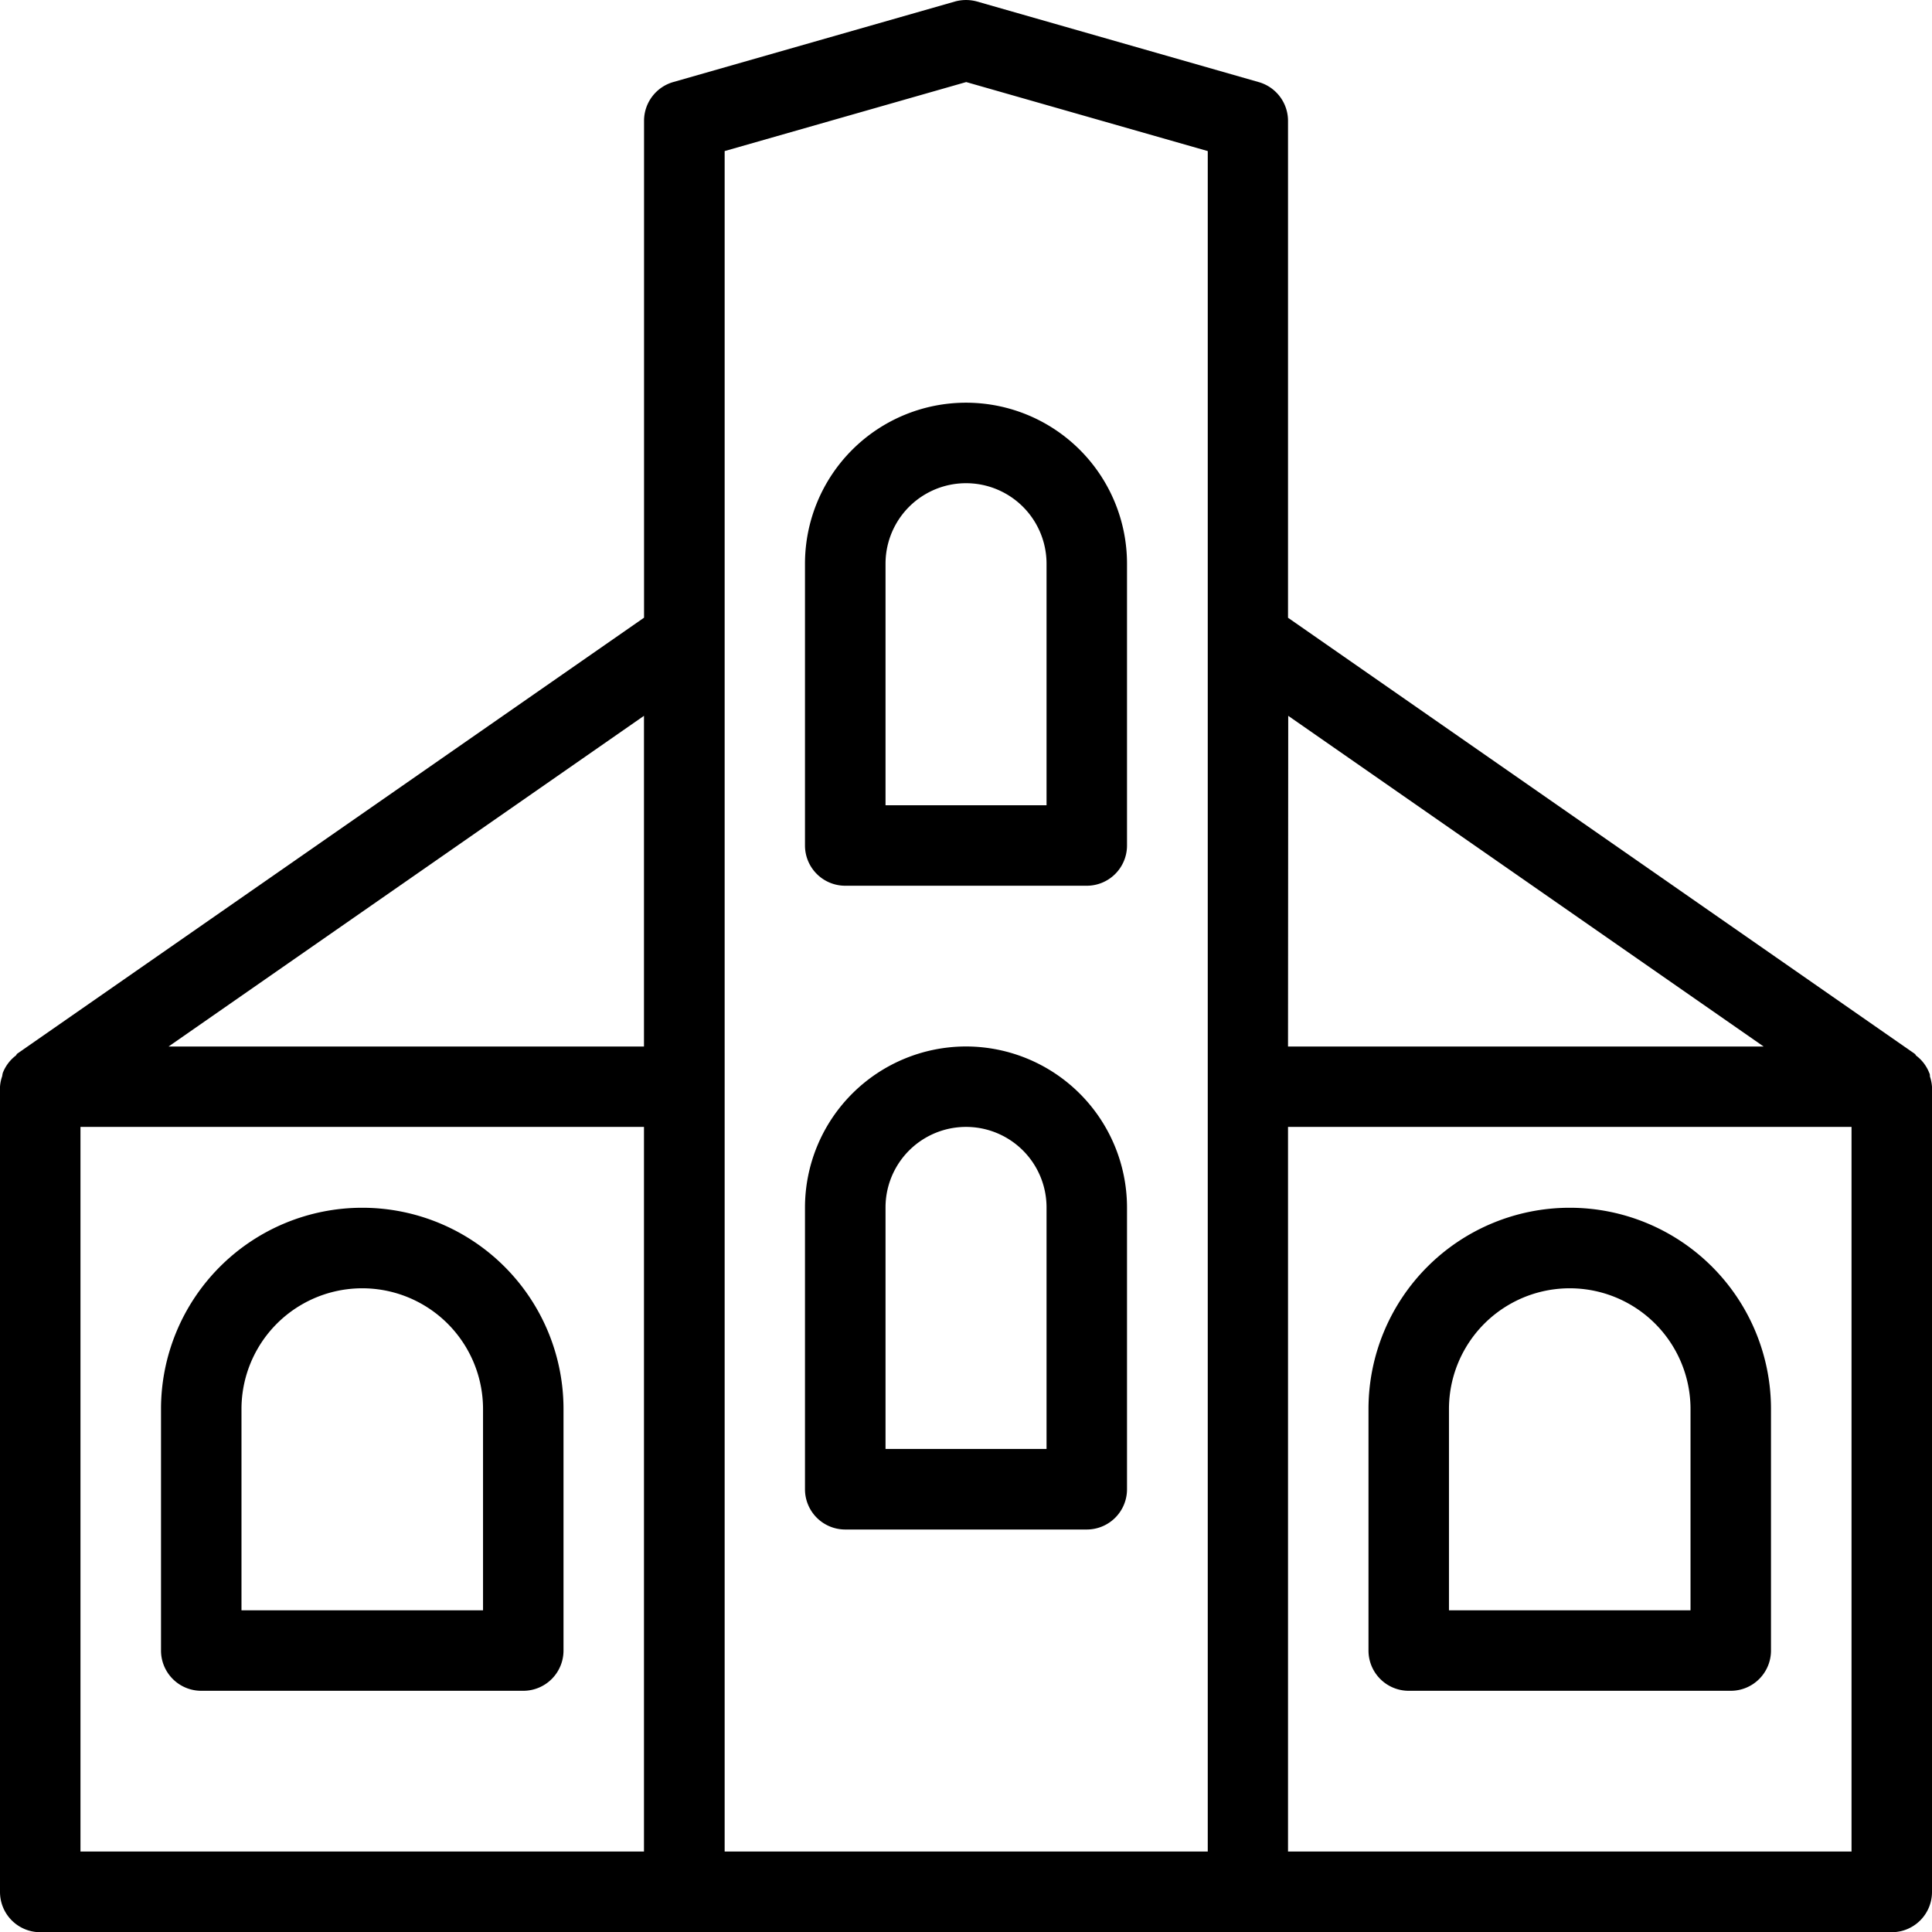 <svg xmlns="http://www.w3.org/2000/svg" width="27.994" height="27.994" viewBox="0 0 27.994 27.994">
  <g id="university" transform="translate(0 -0.003)">
    <g id="Group_6" data-name="Group 6" transform="translate(0 0.003)">
      <g id="Group_5" data-name="Group 5" transform="translate(0 0)">
        <path id="Path_1" data-name="Path 1" d="M43.25,327h4.666a.583.583,0,0,0,.583-.583v-3.5a2.916,2.916,0,1,0-5.832,0v3.5A.583.583,0,0,0,43.25,327Zm.583-4.082a1.75,1.75,0,0,1,3.5,0v2.916h-3.5Z" transform="translate(-40.334 -302.501)"/>
        <path id="Path_2" data-name="Path 2" d="M27.964,15.6c0-.016,0-.033-.009-.049a.574.574,0,0,0-.19-.252c-.009-.007-.01-.02-.02-.026L18.663,8.954v-7.2a.584.584,0,0,0-.423-.561L14.157.025a.6.6,0,0,0-.32,0L9.755,1.192a.584.584,0,0,0-.423.561v7.2L.25,15.27c-.01.007-.012.021-.021.028a.58.58,0,0,0-.188.25.313.313,0,0,0-.009.048A.567.567,0,0,0,0,15.75V27.414A.583.583,0,0,0,.583,28H27.411a.583.583,0,0,0,.583-.583V15.75A.6.6,0,0,0,27.964,15.6ZM9.331,26.831H1.166v-10.5H9.331v10.5Zm0-11.664H2.442l6.889-4.792ZM17.5,26.831h-7V2.192l3.5-1,3.5,1Zm1.166-16.456,6.889,4.792H18.663Zm8.165,16.456H18.663v-10.5h8.165v10.5Z" transform="translate(0 -0.003)"/>
        <path id="Path_3" data-name="Path 3" d="M213.333,109v4.083a.583.583,0,0,0,.583.583h3.5a.583.583,0,0,0,.583-.583V109a2.333,2.333,0,1,0-4.666,0Zm3.5,0v3.5H214.5V109a1.166,1.166,0,0,1,2.333,0Z" transform="translate(-201.669 -100.832)"/>
        <path id="Path_4" data-name="Path 4" d="M215.666,277.331a2.335,2.335,0,0,0-2.333,2.333v4.083a.583.583,0,0,0,.583.583h3.5a.583.583,0,0,0,.583-.583v-4.083A2.335,2.335,0,0,0,215.666,277.331Zm1.166,5.832H214.5v-3.5a1.166,1.166,0,0,1,2.333,0v3.5Z" transform="translate(-201.669 -262.168)"/>
        <path id="Path_5" data-name="Path 5" d="M363.25,327h4.666a.583.583,0,0,0,.583-.583v-3.5a2.916,2.916,0,1,0-5.832,0v3.5A.583.583,0,0,0,363.25,327Zm.583-4.082a1.75,1.75,0,0,1,3.5,0v2.916h-3.5Z" transform="translate(-342.838 -302.501)"/>
      </g>
    </g>
  </g>
</svg>
